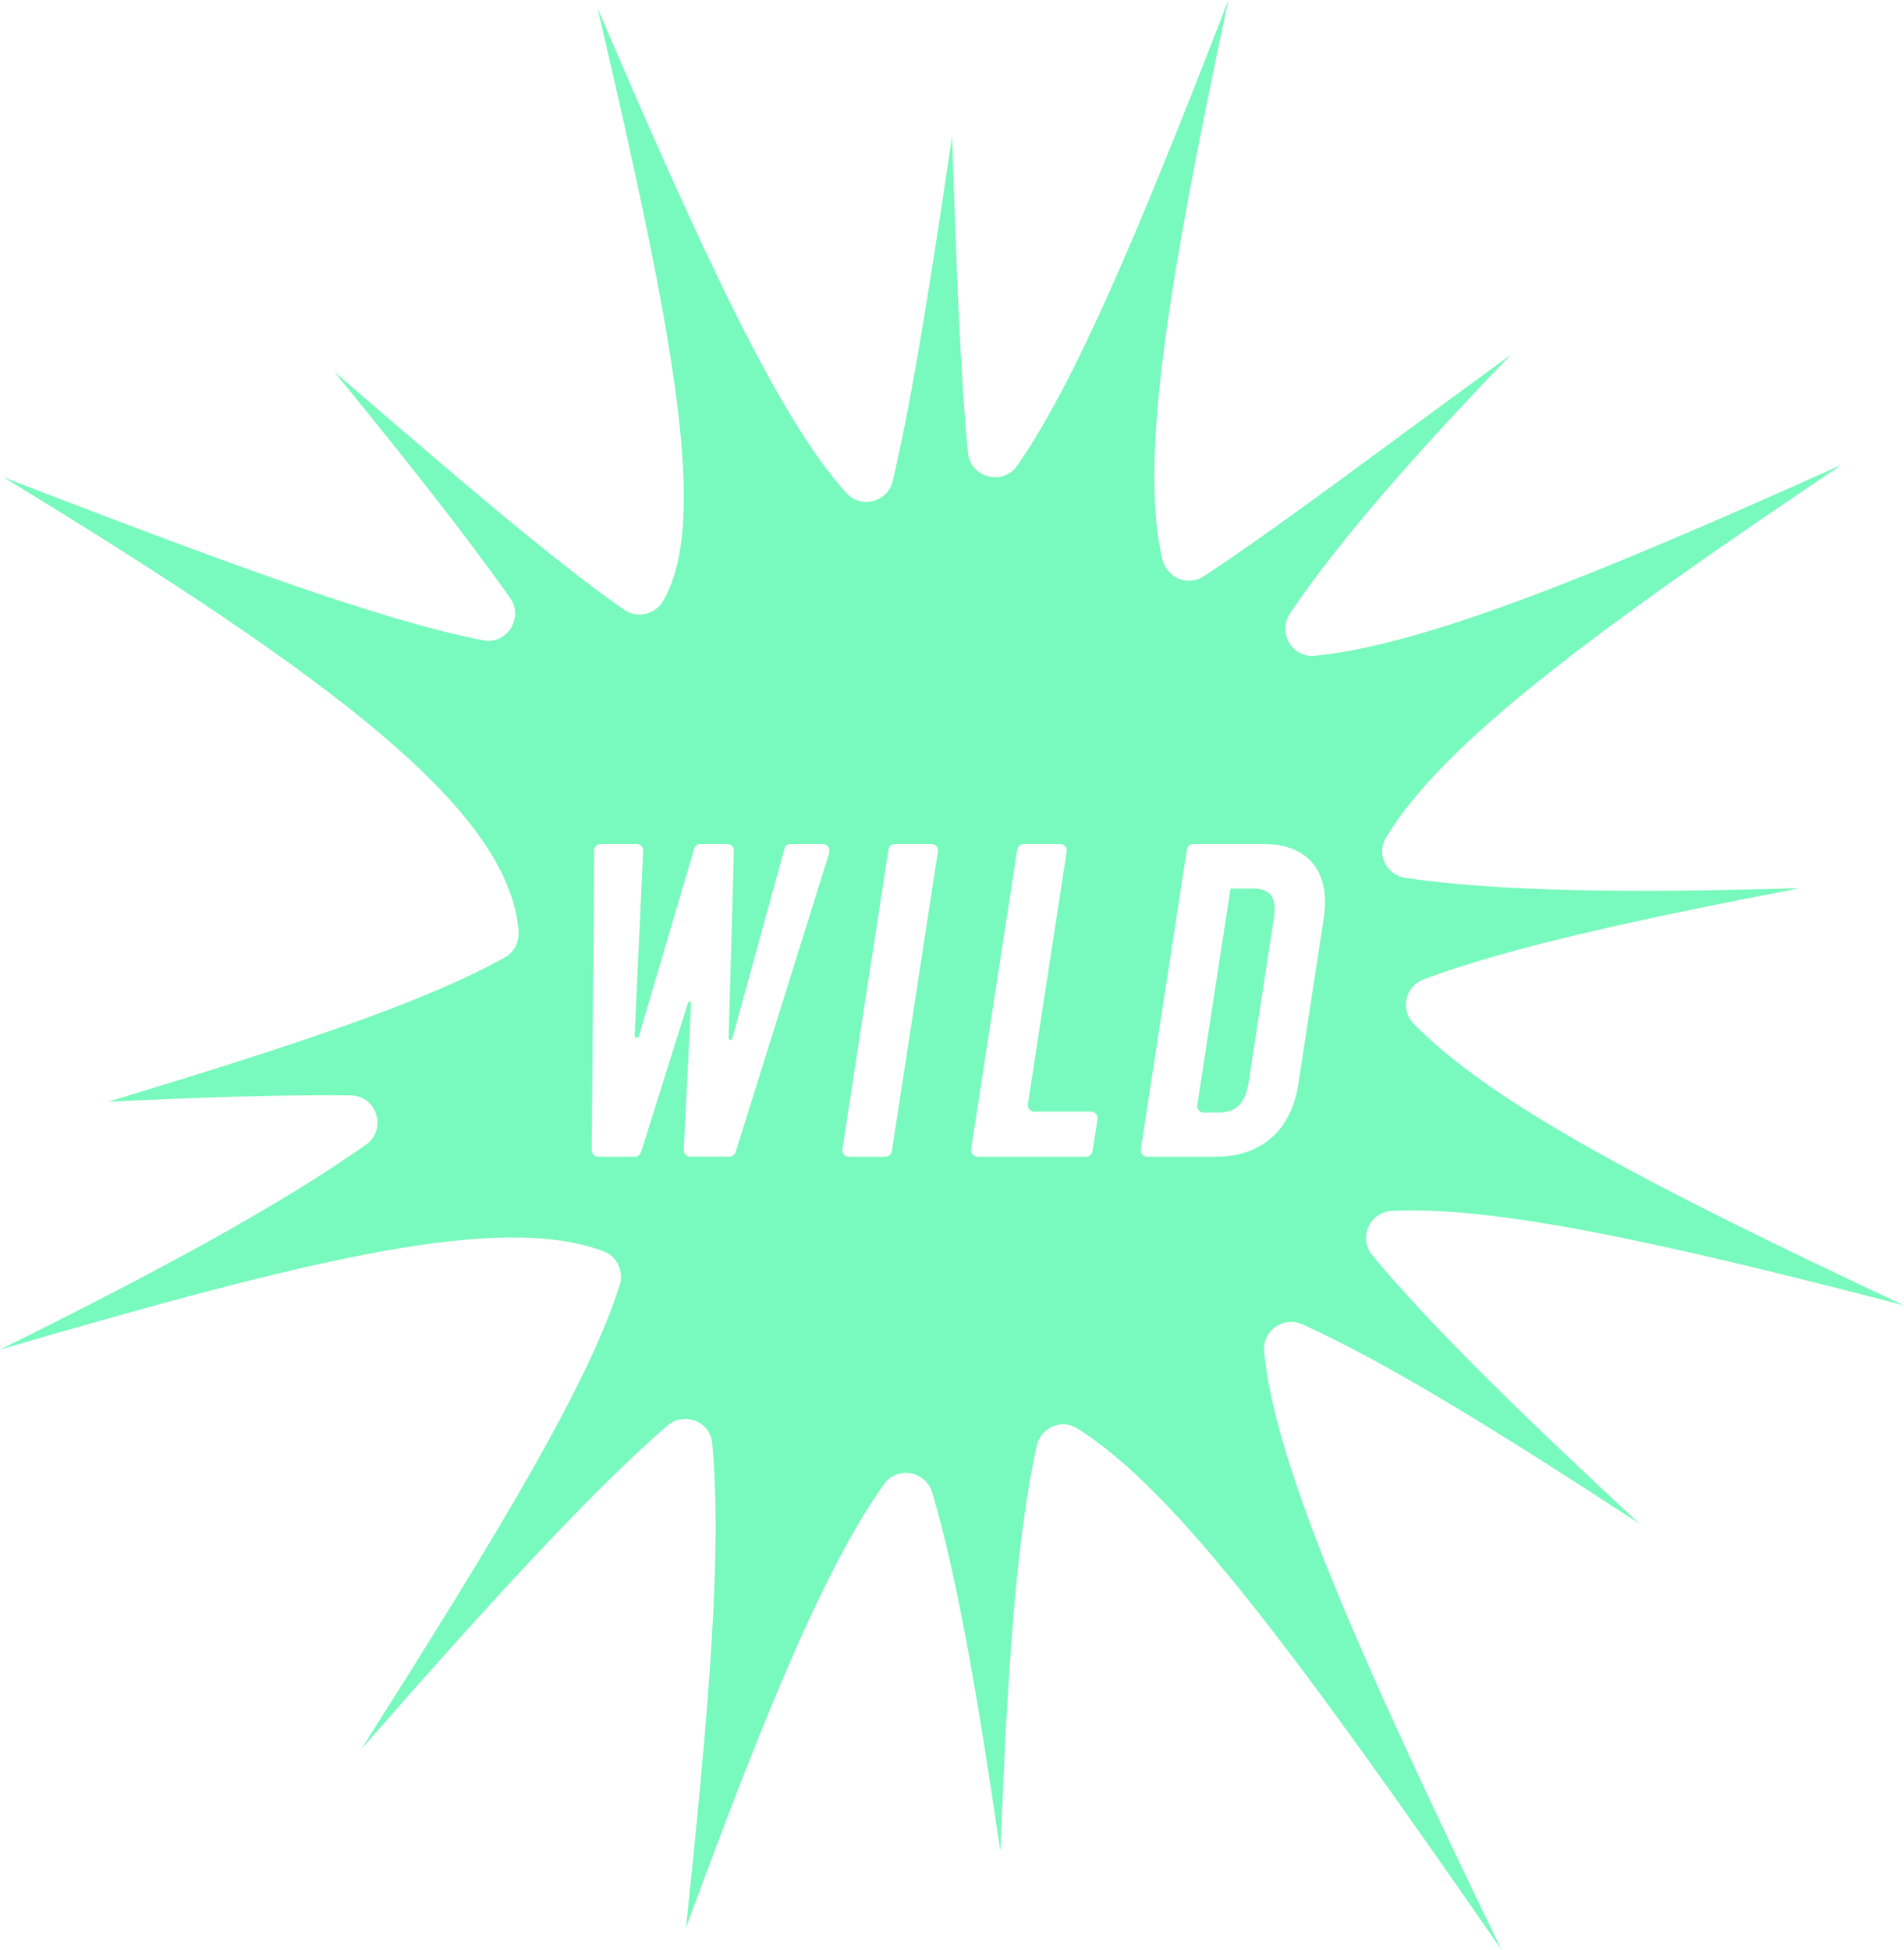 <?xml version="1.0" encoding="UTF-8"?><svg id="Layer_1" xmlns="http://www.w3.org/2000/svg" viewBox="0 0 188.4 192.91"><defs><style>.cls-1{fill:#78f9bd;stroke-width:0px;}</style></defs><path class="cls-1" d="M124.04,87.91h-2.28l-3.29,21.42c-.06.39.24.74.64.74h1.52c1.72,0,2.62-1.02,2.91-2.92l2.51-16.31c.3-1.95-.29-2.92-2.01-2.92Z"/><path class="cls-1" d="M128.85,131.01c8.39,3.8,19.24,10.51,33.36,19.73-11.82-10.98-20.67-19.61-26.43-26.56-1.39-1.68-.27-4.27,1.91-4.38,10.17-.52,26.71,3.1,50.7,9.34-24.89-11.66-40.97-20.05-48.56-27.92-1.31-1.36-.75-3.65,1.02-4.32,8.3-3.11,20.64-5.84,37.3-9.04-16.77.52-29.77.35-39.07-1-1.85-.27-2.92-2.34-1.96-3.95,5.56-9.34,20.7-20.51,45.13-36.94-24.69,11.1-41.45,17.86-52.16,18.91-2.26.22-3.71-2.33-2.43-4.22,4.63-6.85,11.9-15.26,21.85-25.57-13.08,9.51-22.94,17.03-30.41,21.93-1.59,1.05-3.68.13-4.1-1.73C112.71,45.41,115.66,27.58,121.55,0c-8.71,22.54-15.17,37.88-20.9,46.07-1.43,2.04-4.63,1.19-4.87-1.28-.75-7.74-1.14-18.06-1.57-31.32-2.14,14.46-3.92,25.73-5.87,34.11-.48,2.07-3.12,2.81-4.56,1.23-6.5-7.12-14.01-23.1-24.65-48.01,7.57,32.49,11.05,50.73,6.5,58.64-.8,1.39-2.61,1.78-3.92.86-7.22-5.07-16.48-13.04-28.64-23.53,7.17,8.79,12.99,16.14,17.41,22.4,1.38,1.96-.34,4.65-2.69,4.18-10.61-2.11-26-7.88-47.45-16.13,32.97,20.08,49.94,33.01,50.97,44.83.09,1.08-.38,2.13-1.33,2.66-8.13,4.53-21.07,8.76-39.27,14.29,9.34-.45,17.29-.7,23.98-.63,2.61.03,3.65,3.38,1.52,4.88C27.71,119.24,15.66,125.78,0,133.52c31.18-9.11,49.52-13.53,59.7-9.73,1.36.51,2.05,1.99,1.61,3.37-3.11,9.86-11.99,24.49-25.56,45.89,12.81-14.62,22.61-25.34,30.26-31.99,1.65-1.43,4.26-.46,4.46,1.71,1,10.83-.33,26.43-2.59,47.95,7.76-21.13,13.74-35.68,19.59-43.88,1.31-1.84,4.14-1.32,4.78.85,2.44,8.24,4.47,20.01,6.74,35.47.68-17.87,1.58-31.06,3.59-40.12.39-1.77,2.41-2.7,3.95-1.75,9.84,6.05,22.49,23.39,42.05,51.63-14.02-28.94-22.4-47.84-23.5-59.18-.2-2.06,1.89-3.57,3.77-2.72ZM82.07,84.33l-9.28,29.65c-.08.27-.33.45-.62.45h-3.87c-.36,0-.65-.29-.65-.65l.73-14.52c0-.18-.25-.23-.3-.05l-4.65,14.77c-.08.27-.33.46-.62.46h-3.61c-.36,0-.65-.29-.65-.65l.24-29.65c0-.35.29-.64.65-.64h3.56c.37,0,.66.31.64.67l-.84,18.29c-.01.25.34.3.41.07l5.48-18.57c.08-.27.33-.46.62-.46h2.66c.36,0,.65.3.65.66l-.52,18.56c0,.21.29.25.35.05l5.17-18.8c.08-.28.33-.47.62-.47h3.18c.44,0,.75.42.62.84ZM88.25,113.89c-.05.31-.32.55-.64.55h-3.62c-.4,0-.7-.35-.64-.74l4.56-29.65c.05-.31.32-.55.64-.55h3.62c.4,0,.7.35.64.74l-4.56,29.65ZM108.1,113.89c-.05.31-.32.55-.64.55h-10.73c-.4,0-.7-.35-.64-.74l4.56-29.65c.05-.31.32-.55.64-.55h3.62c.4,0,.7.35.64.74l-3.84,25c-.06.39.24.74.64.74h5.61c.4,0,.7.35.64.74l-.49,3.17ZM120.29,114.44h-6.77c-.4,0-.7-.35-.64-.74l4.56-29.65c.05-.31.32-.55.64-.55h6.97c4.46,0,6.63,2.79,5.93,7.39l-2.51,16.35c-.71,4.65-3.71,7.2-8.17,7.2Z"/></svg>